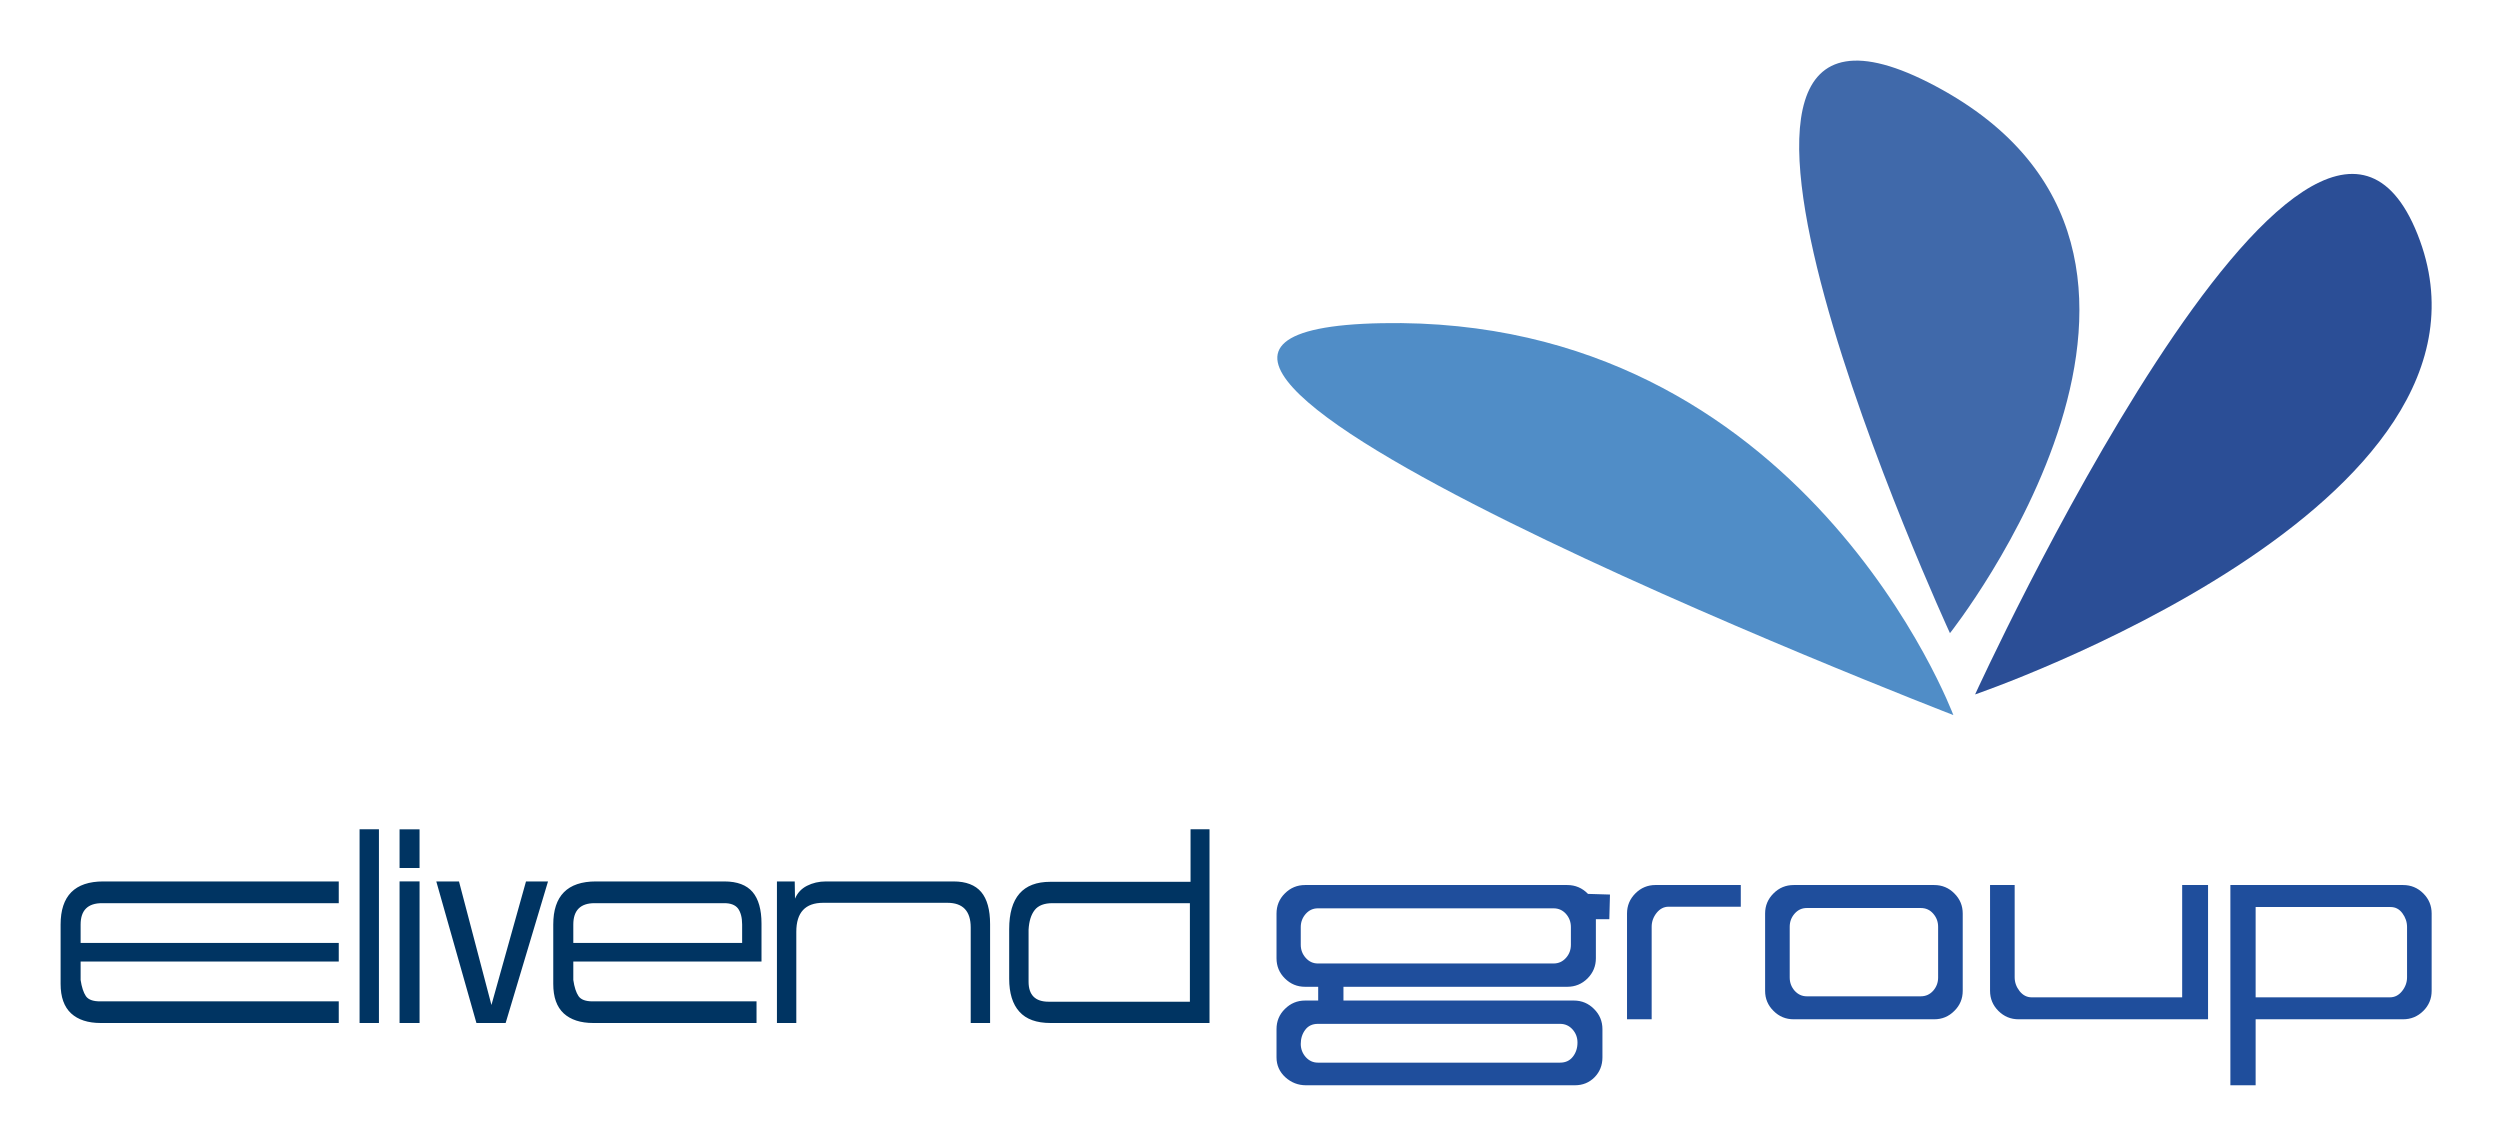 <svg xmlns="http://www.w3.org/2000/svg" xmlns:xlink="http://www.w3.org/1999/xlink" width="165px" height="75px" viewBox="0 0 165 75"><title>elivendgroup-logo-negativo</title><g id="elivendgroup-logo-negativo" stroke="none" stroke-width="1" fill="none" fill-rule="evenodd"><g id="logo" transform="translate(4, 4)"><path d="M100.114,64.81 C100.114,64.477 100.008,64.191 99.789,63.944 C99.571,63.699 99.297,63.575 98.967,63.575 L82.98,63.575 C82.618,63.575 82.34,63.707 82.147,63.966 C81.949,64.226 81.85,64.539 81.85,64.898 C81.85,65.23 81.962,65.519 82.176,65.765 C82.395,66.01 82.663,66.134 82.98,66.134 L98.967,66.134 C99.326,66.134 99.606,66.003 99.809,65.743 C100.012,65.484 100.114,65.172 100.114,64.81 M99.679,58.356 L99.679,57.187 C99.679,56.853 99.571,56.564 99.357,56.319 C99.137,56.072 98.865,55.95 98.535,55.95 L82.98,55.95 C82.663,55.95 82.395,56.072 82.176,56.319 C81.962,56.564 81.85,56.853 81.85,57.187 L81.85,58.356 C81.85,58.689 81.962,58.978 82.176,59.218 C82.395,59.466 82.663,59.59 82.98,59.59 L98.535,59.59 C98.865,59.59 99.137,59.466 99.357,59.218 C99.571,58.978 99.679,58.689 99.679,58.356 M102.258,55.04 L102.215,56.665 L101.328,56.665 L101.328,59.245 C101.328,59.763 101.144,60.207 100.778,60.575 C100.408,60.944 99.962,61.128 99.44,61.128 L84.668,61.128 L84.668,62.036 L99.876,62.036 C100.398,62.036 100.839,62.224 101.206,62.592 C101.577,62.959 101.761,63.405 101.761,63.924 L101.761,65.787 C101.761,66.305 101.588,66.745 101.24,67.099 C100.892,67.451 100.462,67.628 99.938,67.628 L82.199,67.628 C81.676,67.628 81.223,67.451 80.833,67.099 C80.447,66.745 80.25,66.305 80.25,65.787 L80.25,63.924 C80.25,63.405 80.43,62.959 80.802,62.592 C81.172,62.224 81.613,62.036 82.135,62.036 L83,62.036 L83,61.128 L82.135,61.128 C81.613,61.128 81.172,60.944 80.802,60.575 C80.43,60.207 80.25,59.763 80.25,59.245 L80.25,56.297 C80.25,55.779 80.43,55.333 80.802,54.965 C81.172,54.596 81.613,54.412 82.135,54.412 L99.44,54.412 C99.976,54.412 100.43,54.607 100.808,54.997 L102.258,55.04 M110.892,54.411 L110.892,55.843 L106.131,55.843 C105.815,55.843 105.551,55.981 105.332,56.256 C105.117,56.53 105.01,56.831 105.01,57.165 L105.01,63.273 L103.383,63.273 L103.383,56.294 C103.383,55.773 103.568,55.333 103.934,54.965 C104.301,54.596 104.748,54.411 105.263,54.411 L110.892,54.411 M123.916,60.516 L123.916,57.168 C123.916,56.834 123.807,56.546 123.591,56.299 C123.373,56.048 123.101,55.929 122.766,55.929 L115.249,55.929 C114.932,55.929 114.666,56.048 114.445,56.299 C114.229,56.546 114.121,56.834 114.121,57.168 L114.121,60.516 C114.121,60.852 114.229,61.14 114.445,61.388 C114.666,61.633 114.932,61.757 115.249,61.757 L122.766,61.757 C123.101,61.757 123.373,61.633 123.591,61.388 C123.807,61.14 123.916,60.852 123.916,60.516 M125.54,61.395 C125.54,61.913 125.357,62.356 124.986,62.719 C124.62,63.09 124.177,63.273 123.657,63.273 L114.383,63.273 C113.865,63.273 113.418,63.09 113.052,62.719 C112.682,62.356 112.497,61.913 112.497,61.395 L112.497,56.294 C112.497,55.773 112.682,55.333 113.052,54.965 C113.418,54.595 113.865,54.412 114.383,54.412 L123.657,54.412 C124.177,54.412 124.62,54.595 124.986,54.965 C125.357,55.333 125.54,55.773 125.54,56.294 L125.54,61.395 M141.731,63.273 L129.226,63.273 C128.708,63.273 128.266,63.09 127.895,62.721 C127.528,62.354 127.343,61.913 127.343,61.395 L127.343,54.412 L128.968,54.412 L128.968,60.502 C128.968,60.836 129.076,61.137 129.293,61.414 C129.507,61.684 129.772,61.824 130.09,61.824 L140.023,61.824 L140.023,54.412 L141.731,54.412 L141.731,63.273 M154.865,60.504 L154.865,57.179 C154.865,56.85 154.76,56.548 154.559,56.275 C154.356,56 154.098,55.864 153.778,55.864 L144.872,55.864 L144.872,61.824 L153.733,61.824 C154.053,61.824 154.32,61.686 154.536,61.414 C154.755,61.14 154.865,60.836 154.865,60.504 M156.489,56.294 L156.489,61.395 C156.489,61.914 156.306,62.356 155.938,62.721 C155.567,63.09 155.123,63.273 154.6,63.273 L144.872,63.273 L144.872,67.626 L143.205,67.626 L143.205,54.412 L154.606,54.412 C155.125,54.412 155.567,54.596 155.938,54.965 C156.306,55.333 156.489,55.773 156.489,56.294" id="Combined-Shape" fill="#1F4E9C"></path><path d="M18.358,54.175 L18.358,55.609 L2.733,55.609 C1.793,55.609 1.321,56.083 1.321,57.018 L1.321,58.232 L18.358,58.232 L18.358,59.463 L1.321,59.463 L1.321,60.679 C1.392,61.156 1.512,61.509 1.668,61.745 C1.828,61.976 2.136,62.09 2.601,62.09 L18.358,62.09 L18.358,63.518 L2.644,63.518 C1.806,63.518 1.154,63.306 0.694,62.884 C0.232,62.453 0,61.814 0,60.937 L0,57.018 C0,55.128 0.937,54.175 2.817,54.175 L18.358,54.175 Z M75.828,50.73 L75.828,63.518 L65.338,63.518 C64.41,63.518 63.73,63.274 63.279,62.771 C62.831,62.279 62.606,61.545 62.606,60.599 L62.606,57.32 C62.606,55.237 63.512,54.2 65.314,54.2 L74.576,54.2 L74.576,50.73 L75.828,50.73 Z M48.452,54.175 L48.47,55.31 C48.631,54.933 48.892,54.65 49.262,54.462 C49.632,54.274 50.044,54.175 50.512,54.175 L58.936,54.175 C59.761,54.175 60.371,54.414 60.758,54.871 C61.148,55.332 61.346,56.042 61.346,56.995 L61.346,63.518 L60.067,63.518 L60.067,57.215 C60.067,56.129 59.552,55.585 58.524,55.585 L50.332,55.585 C49.15,55.585 48.556,56.221 48.556,57.496 L48.556,63.518 L47.278,63.518 L47.278,54.175 L48.452,54.175 Z M43.808,54.175 C44.662,54.175 45.278,54.414 45.669,54.871 C46.062,55.332 46.259,56.031 46.259,56.954 L46.259,59.463 L33.838,59.463 L33.838,60.679 C33.907,61.156 34.024,61.509 34.183,61.745 C34.342,61.976 34.648,62.09 35.116,62.09 L45.931,62.09 L45.931,63.518 L35.158,63.518 C34.317,63.518 33.667,63.306 33.205,62.884 C32.743,62.453 32.515,61.814 32.515,60.937 L32.515,57.018 C32.515,55.128 33.453,54.175 35.329,54.175 Z M26.293,54.175 L28.435,62.329 L30.716,54.175 L32.169,54.175 L29.372,63.518 L27.444,63.518 L24.795,54.175 L26.293,54.175 Z M23.691,54.174 L23.691,63.518 L22.371,63.518 L22.371,54.174 L23.691,54.174 Z M21.01,50.73 L21.01,63.518 L19.732,63.518 L19.732,50.73 L21.01,50.73 Z M74.533,55.609 L65.467,55.609 C64.921,55.609 64.524,55.762 64.289,56.064 C64.05,56.369 63.916,56.802 63.886,57.36 L63.886,60.792 C63.886,61.668 64.325,62.113 65.209,62.113 L74.533,62.113 L74.533,55.609 Z M43.808,55.609 L35.243,55.609 C34.308,55.609 33.838,56.083 33.838,57.018 L33.838,58.232 L44.981,58.232 L44.981,57.018 C44.981,56.555 44.885,56.206 44.71,55.962 C44.529,55.727 44.224,55.609 43.808,55.609 Z M23.69,50.735 L23.69,53.287 L22.371,53.287 L22.371,50.735 L23.69,50.735 Z" id="Combined-Shape" fill="#003462"></path><path d="M124.697,37.788 C124.697,37.788 144.54,12.75 123.746,1.684 C102.952,-9.39 124.697,37.788 124.697,37.788" id="Fill-16" fill="#4069AA"></path><path d="M124.921,43.195 C124.921,43.195 115.06,16.8 87.198,17.33 C59.334,17.855 124.921,43.195 124.921,43.195" id="Fill-17" fill="#508DC7"></path><path d="M126.356,41.833 C126.356,41.833 162.701,29.402 155.56,11.471 C148.423,-6.46 126.356,41.833 126.356,41.833" id="Fill-18" fill="#2B4E96"></path></g></g></svg>